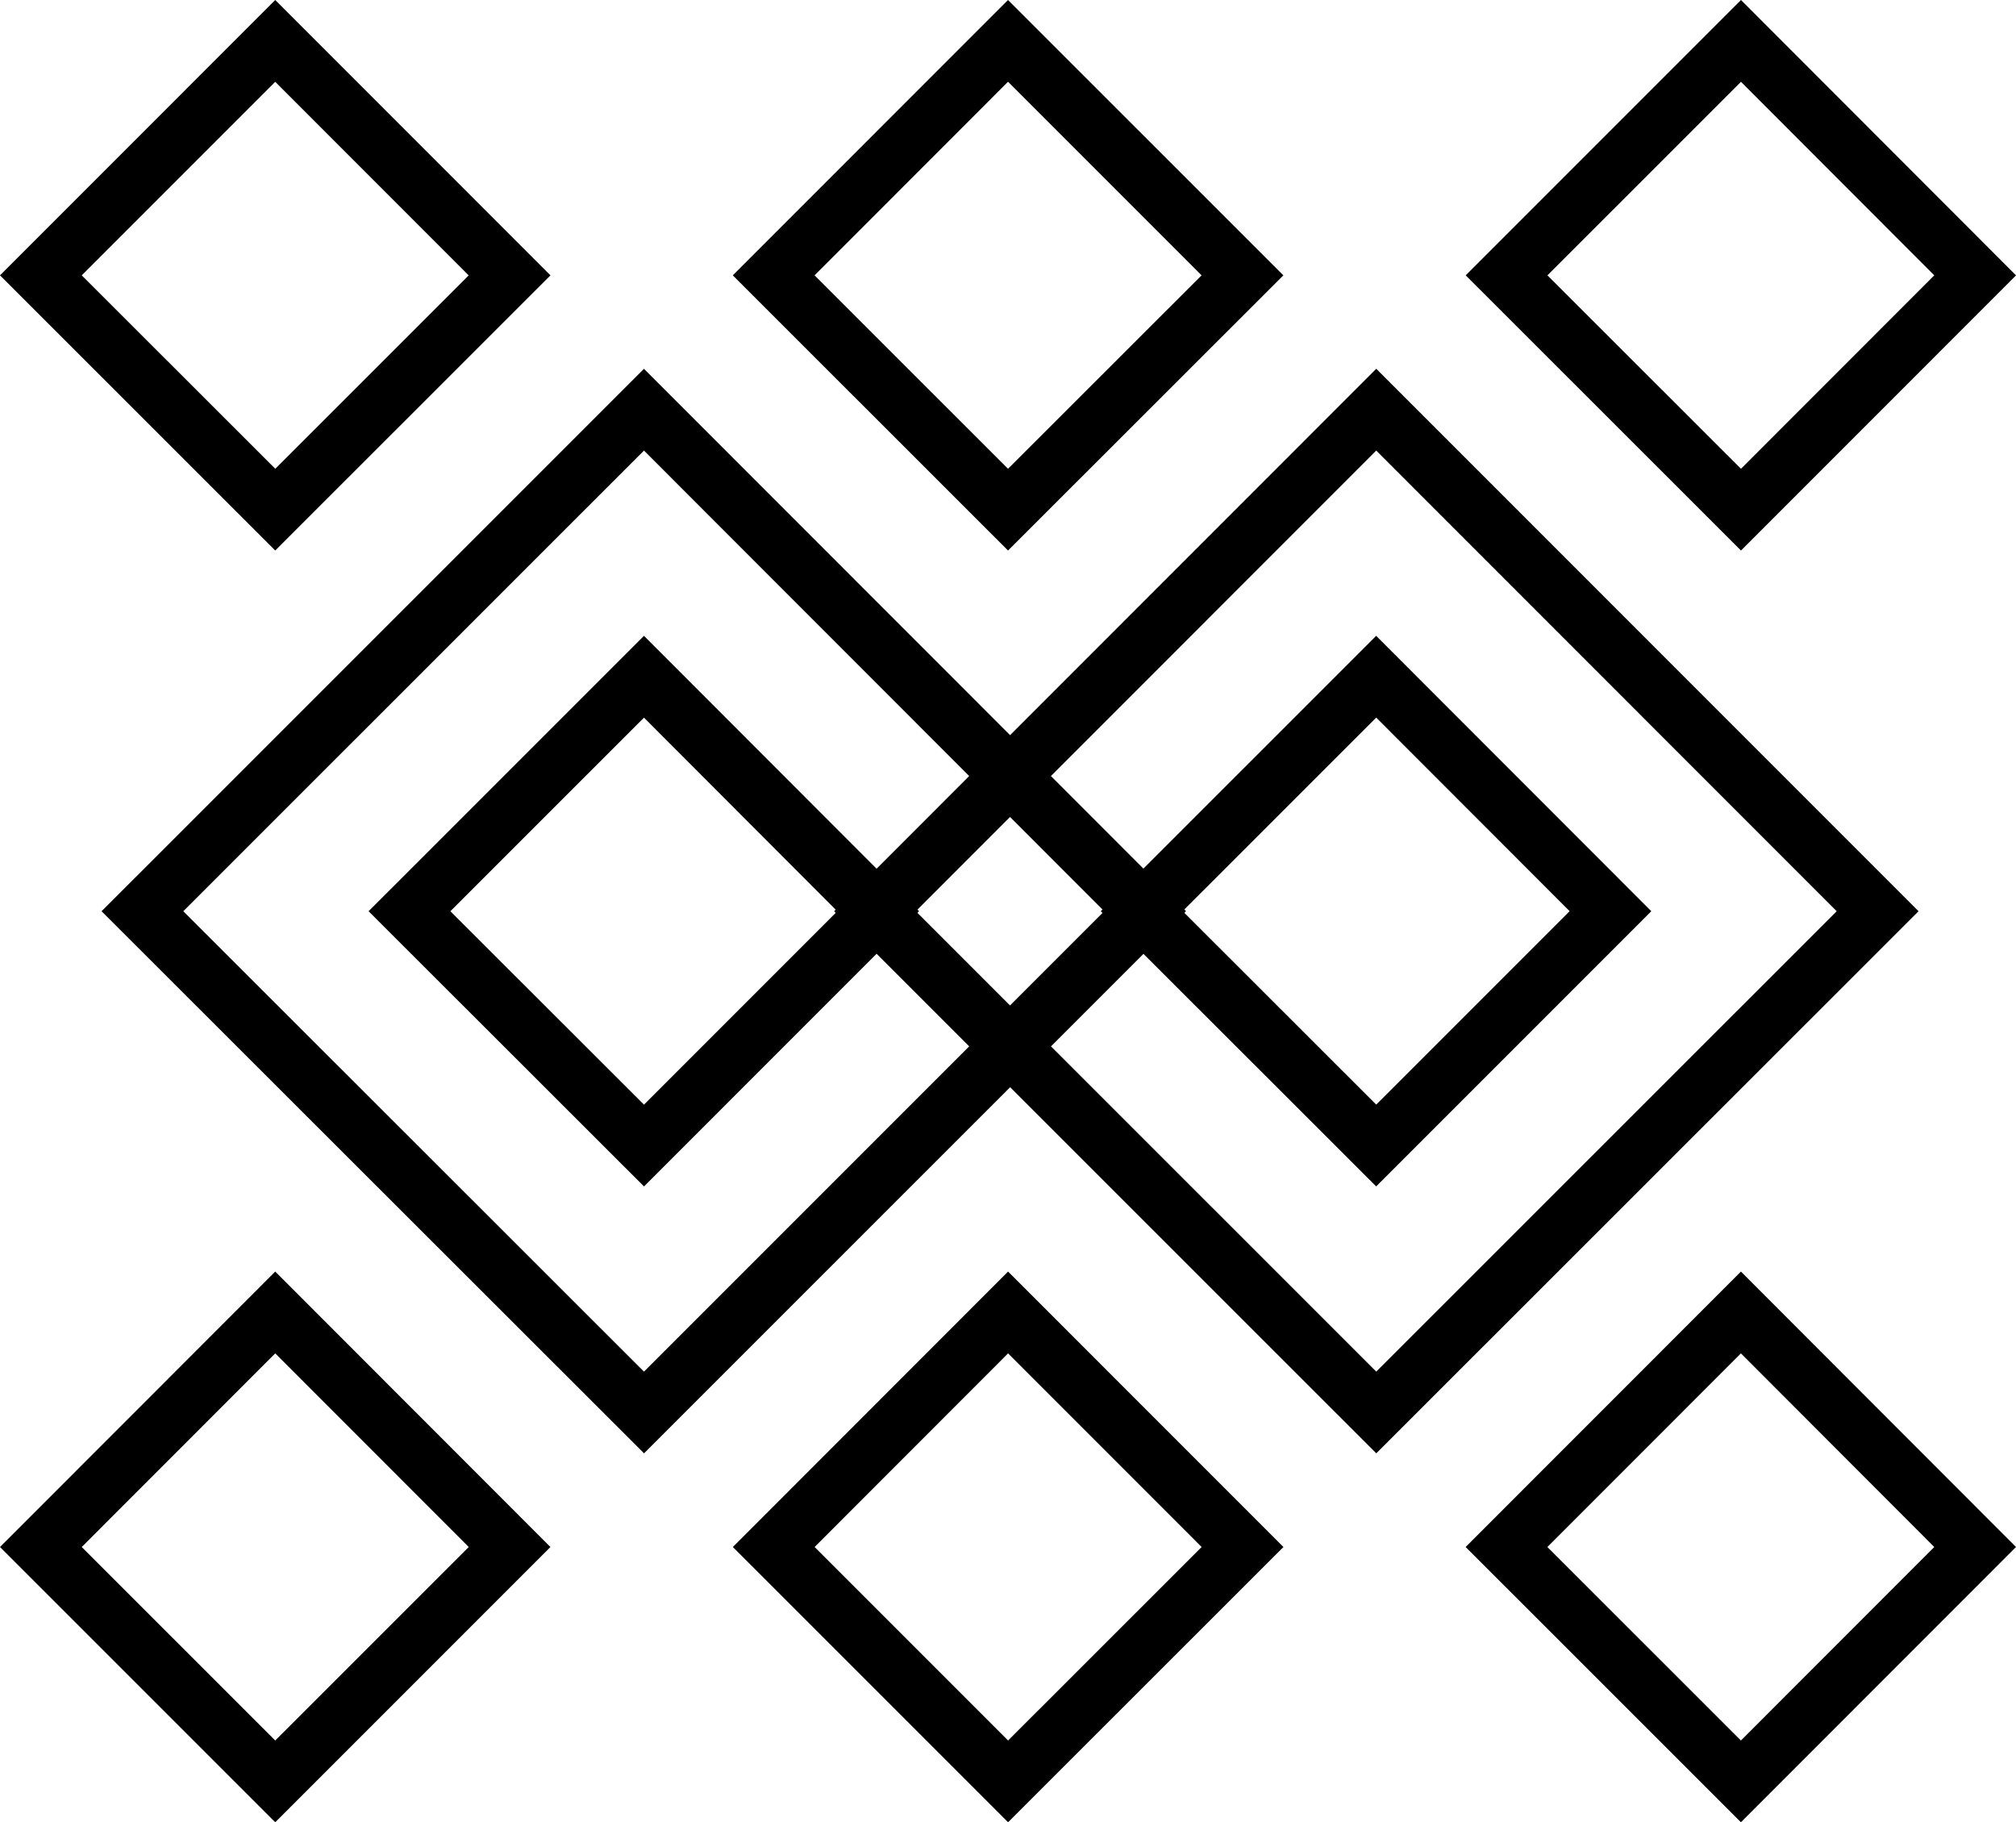 <svg xmlns="http://www.w3.org/2000/svg" id="Layer_1" viewBox="0 0 373.19 337.26"><defs/><path d="M101.9 50.96 50.95 0 0 50.96l50.95 50.93 50.95-50.93Zm-15.13 0-35.81 35.8-35.83-35.8 35.82-35.82 35.81 35.83ZM0 286.32l50.95 50.94 50.94-50.94-50.94-50.98L0 286.32Zm86.77 0-35.82 35.81-35.82-35.81 35.82-35.84 35.82 35.84ZM373.19 50.96 322.28 0l-50.96 50.96 50.96 50.93 50.92-50.93Zm-15.13 0-35.78 35.8-35.83-35.8 35.83-35.82 35.78 35.82ZM271.31 286.32l50.96 50.94 50.92-50.94-50.92-50.98-50.96 50.98Zm86.75 0-35.79 35.81-35.83-35.81 35.83-35.84 35.79 35.84ZM254.76 68.26l-67.78 67.8-67.77-67.8L18.8 168.65l100.42 100.33 67.77-67.76 67.78 67.76 100.38-100.33L254.77 68.26Zm-35.53 100.07 35.53-35.52 35.8 35.83-35.8 35.8-35.52-35.49.31-.31-.32-.32Zm-7.57 8.2 43.09 43.05 50.93-50.93-50.93-50.97-43.09 43.08-17.12-17.13 60.22-60.24L340 168.65l-85.24 85.21-60.21-60.2 17.12-17.12Zm-7.57-7.56-17.12 17.12-17.14-17.14.3-.3-.3-.3 17.14-17.15 17.12 17.13-.32.32.32.32Zm-49.39-.02-35.49 35.5-35.84-35.8 35.84-35.83 35.49 35.54-.3.3.3.3Zm-35.49 50.64 43.06-43.07 17.14 17.14-60.2 60.2-85.28-85.21 85.28-85.26 60.2 60.24-17.14 17.15-43.06-43.1-50.98 50.97 50.98 50.93Z" class="cls-1"/><path d="M237.57 50.96 186.6 0l-50.95 50.96 50.95 50.93 50.97-50.93Zm-86.78 0 35.81-35.83 35.83 35.83-35.83 35.8-35.81-35.8ZM135.66 286.32l50.95 50.94 50.97-50.94-50.97-50.98-50.95 50.98Zm15.14 0 35.81-35.84 35.83 35.84-35.83 35.81-35.81-35.81Z" class="cls-1"/></svg>